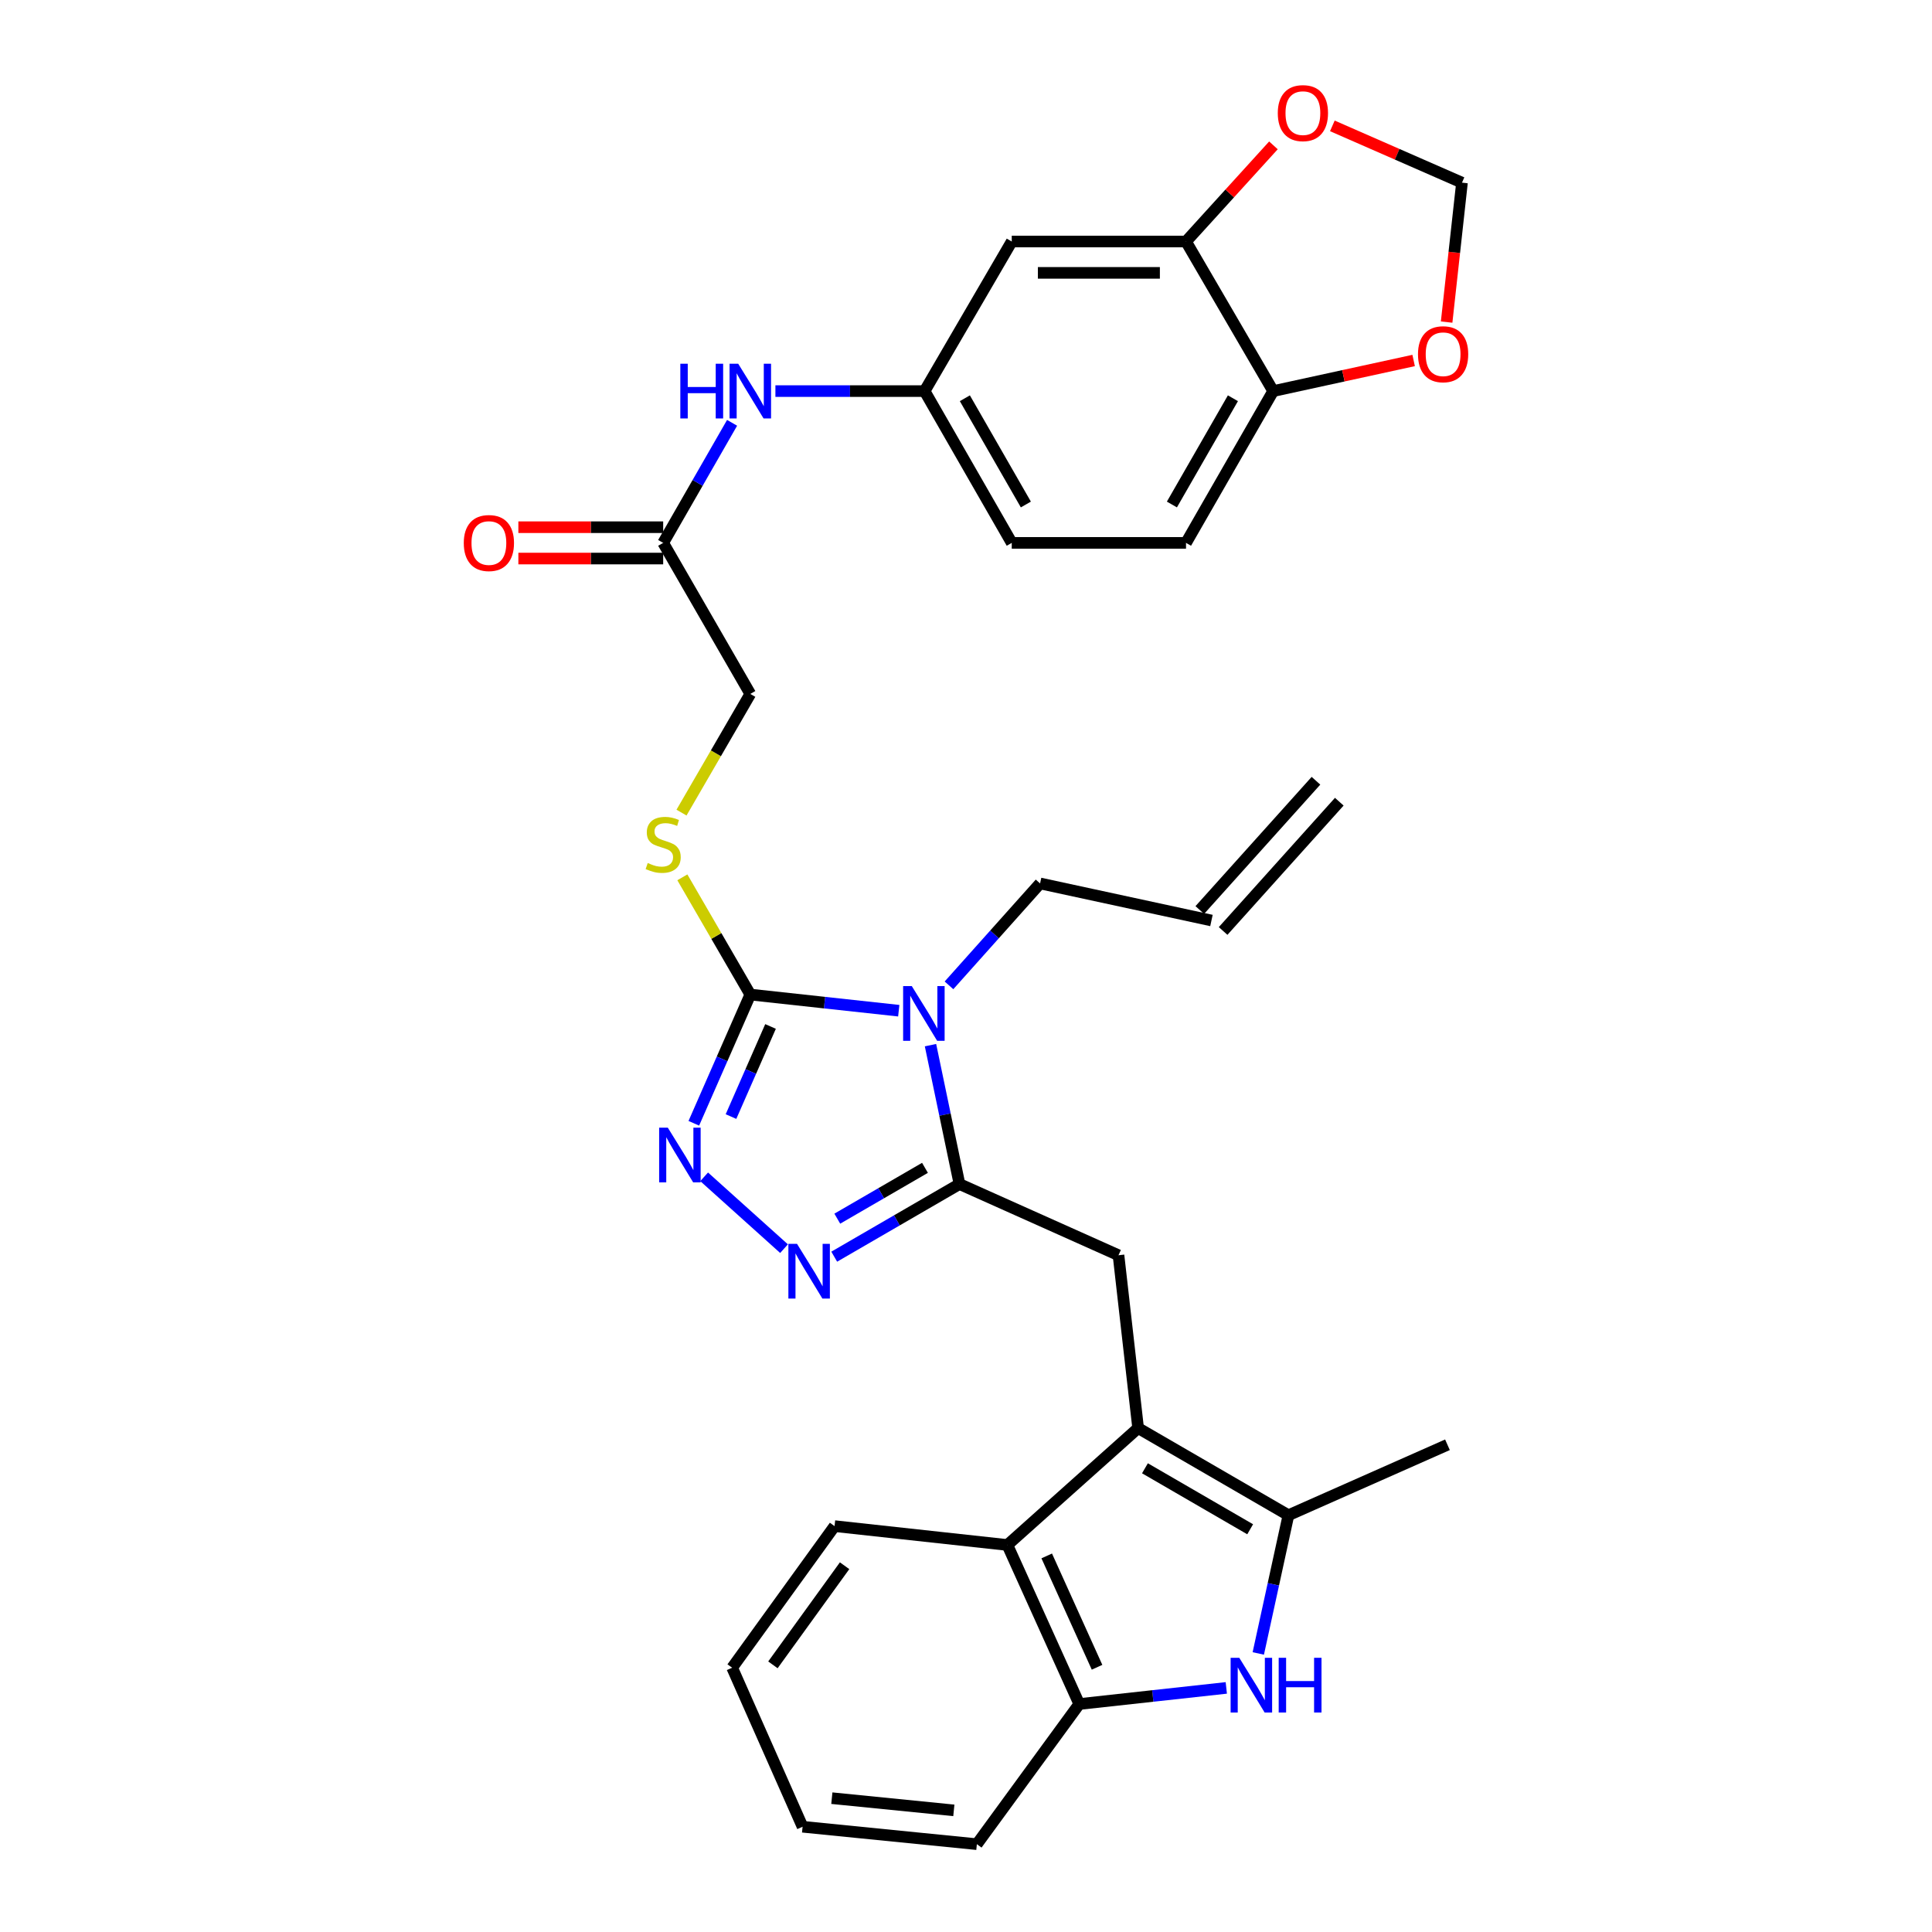 <?xml version='1.0' encoding='iso-8859-1'?>
<svg version='1.1' baseProfile='full'
              xmlns='http://www.w3.org/2000/svg'
                      xmlns:rdkit='http://www.rdkit.org/xml'
                      xmlns:xlink='http://www.w3.org/1999/xlink'
                  xml:space='preserve'
width='1000px' height='1000px' viewBox='0 0 1000 1000'>
<!-- END OF HEADER -->
<rect style='opacity:1.0;fill:#FFFFFF;stroke:none' width='1000' height='1000' x='0' y='0'> </rect>
<path class='bond-0' d='M 481.622,540.969 L 489.125,576.919' style='fill:none;fill-rule:evenodd;stroke:#0000FF;stroke-width:6px;stroke-linecap:butt;stroke-linejoin:miter;stroke-opacity:1' />
<path class='bond-0' d='M 489.125,576.919 L 496.629,612.87' style='fill:none;fill-rule:evenodd;stroke:#000000;stroke-width:6px;stroke-linecap:butt;stroke-linejoin:miter;stroke-opacity:1' />
<path class='bond-2' d='M 465.196,523.14 L 426.776,518.961' style='fill:none;fill-rule:evenodd;stroke:#0000FF;stroke-width:6px;stroke-linecap:butt;stroke-linejoin:miter;stroke-opacity:1' />
<path class='bond-2' d='M 426.776,518.961 L 388.356,514.782' style='fill:none;fill-rule:evenodd;stroke:#000000;stroke-width:6px;stroke-linecap:butt;stroke-linejoin:miter;stroke-opacity:1' />
<path class='bond-21' d='M 491.192,510.015 L 514.768,483.64' style='fill:none;fill-rule:evenodd;stroke:#0000FF;stroke-width:6px;stroke-linecap:butt;stroke-linejoin:miter;stroke-opacity:1' />
<path class='bond-21' d='M 514.768,483.64 L 538.345,457.266' style='fill:none;fill-rule:evenodd;stroke:#000000;stroke-width:6px;stroke-linecap:butt;stroke-linejoin:miter;stroke-opacity:1' />
<path class='bond-3' d='M 496.629,612.87 L 464.211,631.662' style='fill:none;fill-rule:evenodd;stroke:#000000;stroke-width:6px;stroke-linecap:butt;stroke-linejoin:miter;stroke-opacity:1' />
<path class='bond-3' d='M 464.211,631.662 L 431.793,650.454' style='fill:none;fill-rule:evenodd;stroke:#0000FF;stroke-width:6px;stroke-linecap:butt;stroke-linejoin:miter;stroke-opacity:1' />
<path class='bond-3' d='M 478.767,604.471 L 456.074,617.625' style='fill:none;fill-rule:evenodd;stroke:#000000;stroke-width:6px;stroke-linecap:butt;stroke-linejoin:miter;stroke-opacity:1' />
<path class='bond-3' d='M 456.074,617.625 L 433.381,630.78' style='fill:none;fill-rule:evenodd;stroke:#0000FF;stroke-width:6px;stroke-linecap:butt;stroke-linejoin:miter;stroke-opacity:1' />
<path class='bond-7' d='M 496.629,612.87 L 578.933,649.709' style='fill:none;fill-rule:evenodd;stroke:#000000;stroke-width:6px;stroke-linecap:butt;stroke-linejoin:miter;stroke-opacity:1' />
<path class='bond-1' d='M 589.092,739.18 L 578.933,649.709' style='fill:none;fill-rule:evenodd;stroke:#000000;stroke-width:6px;stroke-linecap:butt;stroke-linejoin:miter;stroke-opacity:1' />
<path class='bond-5' d='M 589.092,739.18 L 666.89,784.276' style='fill:none;fill-rule:evenodd;stroke:#000000;stroke-width:6px;stroke-linecap:butt;stroke-linejoin:miter;stroke-opacity:1' />
<path class='bond-5' d='M 592.625,759.981 L 647.083,791.548' style='fill:none;fill-rule:evenodd;stroke:#000000;stroke-width:6px;stroke-linecap:butt;stroke-linejoin:miter;stroke-opacity:1' />
<path class='bond-8' d='M 589.092,739.18 L 521.417,799.68' style='fill:none;fill-rule:evenodd;stroke:#000000;stroke-width:6px;stroke-linecap:butt;stroke-linejoin:miter;stroke-opacity:1' />
<path class='bond-4' d='M 388.356,514.782 L 373.738,548.095' style='fill:none;fill-rule:evenodd;stroke:#000000;stroke-width:6px;stroke-linecap:butt;stroke-linejoin:miter;stroke-opacity:1' />
<path class='bond-4' d='M 373.738,548.095 L 359.121,581.408' style='fill:none;fill-rule:evenodd;stroke:#0000FF;stroke-width:6px;stroke-linecap:butt;stroke-linejoin:miter;stroke-opacity:1' />
<path class='bond-4' d='M 398.828,531.295 L 388.596,554.614' style='fill:none;fill-rule:evenodd;stroke:#000000;stroke-width:6px;stroke-linecap:butt;stroke-linejoin:miter;stroke-opacity:1' />
<path class='bond-4' d='M 388.596,554.614 L 378.364,577.933' style='fill:none;fill-rule:evenodd;stroke:#0000FF;stroke-width:6px;stroke-linecap:butt;stroke-linejoin:miter;stroke-opacity:1' />
<path class='bond-11' d='M 388.356,514.782 L 370.771,484.443' style='fill:none;fill-rule:evenodd;stroke:#000000;stroke-width:6px;stroke-linecap:butt;stroke-linejoin:miter;stroke-opacity:1' />
<path class='bond-11' d='M 370.771,484.443 L 353.187,454.104' style='fill:none;fill-rule:evenodd;stroke:#CCCC00;stroke-width:6px;stroke-linecap:butt;stroke-linejoin:miter;stroke-opacity:1' />
<path class='bond-32' d='M 405.815,646.304 L 364.465,609.122' style='fill:none;fill-rule:evenodd;stroke:#0000FF;stroke-width:6px;stroke-linecap:butt;stroke-linejoin:miter;stroke-opacity:1' />
<path class='bond-6' d='M 666.89,784.276 L 659.088,820.048' style='fill:none;fill-rule:evenodd;stroke:#000000;stroke-width:6px;stroke-linecap:butt;stroke-linejoin:miter;stroke-opacity:1' />
<path class='bond-6' d='M 659.088,820.048 L 651.287,855.821' style='fill:none;fill-rule:evenodd;stroke:#0000FF;stroke-width:6px;stroke-linecap:butt;stroke-linejoin:miter;stroke-opacity:1' />
<path class='bond-27' d='M 666.89,784.276 L 749.203,747.815' style='fill:none;fill-rule:evenodd;stroke:#000000;stroke-width:6px;stroke-linecap:butt;stroke-linejoin:miter;stroke-opacity:1' />
<path class='bond-33' d='M 634.728,873.656 L 596.677,877.829' style='fill:none;fill-rule:evenodd;stroke:#0000FF;stroke-width:6px;stroke-linecap:butt;stroke-linejoin:miter;stroke-opacity:1' />
<path class='bond-33' d='M 596.677,877.829 L 558.625,882.003' style='fill:none;fill-rule:evenodd;stroke:#000000;stroke-width:6px;stroke-linecap:butt;stroke-linejoin:miter;stroke-opacity:1' />
<path class='bond-9' d='M 521.417,799.68 L 558.625,882.003' style='fill:none;fill-rule:evenodd;stroke:#000000;stroke-width:6px;stroke-linecap:butt;stroke-linejoin:miter;stroke-opacity:1' />
<path class='bond-9' d='M 541.783,805.346 L 567.829,862.972' style='fill:none;fill-rule:evenodd;stroke:#000000;stroke-width:6px;stroke-linecap:butt;stroke-linejoin:miter;stroke-opacity:1' />
<path class='bond-28' d='M 521.417,799.68 L 431.964,789.918' style='fill:none;fill-rule:evenodd;stroke:#000000;stroke-width:6px;stroke-linecap:butt;stroke-linejoin:miter;stroke-opacity:1' />
<path class='bond-29' d='M 558.625,882.003 L 505.625,954.545' style='fill:none;fill-rule:evenodd;stroke:#000000;stroke-width:6px;stroke-linecap:butt;stroke-linejoin:miter;stroke-opacity:1' />
<path class='bond-10' d='M 613.88,125.01 L 523.679,125.01' style='fill:none;fill-rule:evenodd;stroke:#000000;stroke-width:6px;stroke-linecap:butt;stroke-linejoin:miter;stroke-opacity:1' />
<path class='bond-10' d='M 600.35,141.234 L 537.209,141.234' style='fill:none;fill-rule:evenodd;stroke:#000000;stroke-width:6px;stroke-linecap:butt;stroke-linejoin:miter;stroke-opacity:1' />
<path class='bond-16' d='M 613.88,125.01 L 636.506,100.125' style='fill:none;fill-rule:evenodd;stroke:#000000;stroke-width:6px;stroke-linecap:butt;stroke-linejoin:miter;stroke-opacity:1' />
<path class='bond-16' d='M 636.506,100.125 L 659.132,75.24' style='fill:none;fill-rule:evenodd;stroke:#FF0000;stroke-width:6px;stroke-linecap:butt;stroke-linejoin:miter;stroke-opacity:1' />
<path class='bond-35' d='M 613.88,125.01 L 658.994,202.429' style='fill:none;fill-rule:evenodd;stroke:#000000;stroke-width:6px;stroke-linecap:butt;stroke-linejoin:miter;stroke-opacity:1' />
<path class='bond-22' d='M 352.748,420.608 L 370.552,389.893' style='fill:none;fill-rule:evenodd;stroke:#CCCC00;stroke-width:6px;stroke-linecap:butt;stroke-linejoin:miter;stroke-opacity:1' />
<path class='bond-22' d='M 370.552,389.893 L 388.356,359.178' style='fill:none;fill-rule:evenodd;stroke:#000000;stroke-width:6px;stroke-linecap:butt;stroke-linejoin:miter;stroke-opacity:1' />
<path class='bond-12' d='M 523.679,125.01 L 478.574,202.429' style='fill:none;fill-rule:evenodd;stroke:#000000;stroke-width:6px;stroke-linecap:butt;stroke-linejoin:miter;stroke-opacity:1' />
<path class='bond-13' d='M 343.26,280.993 L 388.356,359.178' style='fill:none;fill-rule:evenodd;stroke:#000000;stroke-width:6px;stroke-linecap:butt;stroke-linejoin:miter;stroke-opacity:1' />
<path class='bond-15' d='M 343.26,280.993 L 361.094,249.923' style='fill:none;fill-rule:evenodd;stroke:#000000;stroke-width:6px;stroke-linecap:butt;stroke-linejoin:miter;stroke-opacity:1' />
<path class='bond-15' d='M 361.094,249.923 L 378.928,218.853' style='fill:none;fill-rule:evenodd;stroke:#0000FF;stroke-width:6px;stroke-linecap:butt;stroke-linejoin:miter;stroke-opacity:1' />
<path class='bond-20' d='M 343.26,272.88 L 305.783,272.88' style='fill:none;fill-rule:evenodd;stroke:#000000;stroke-width:6px;stroke-linecap:butt;stroke-linejoin:miter;stroke-opacity:1' />
<path class='bond-20' d='M 305.783,272.88 L 268.305,272.88' style='fill:none;fill-rule:evenodd;stroke:#FF0000;stroke-width:6px;stroke-linecap:butt;stroke-linejoin:miter;stroke-opacity:1' />
<path class='bond-20' d='M 343.26,289.105 L 305.783,289.105' style='fill:none;fill-rule:evenodd;stroke:#000000;stroke-width:6px;stroke-linecap:butt;stroke-linejoin:miter;stroke-opacity:1' />
<path class='bond-20' d='M 305.783,289.105 L 268.305,289.105' style='fill:none;fill-rule:evenodd;stroke:#FF0000;stroke-width:6px;stroke-linecap:butt;stroke-linejoin:miter;stroke-opacity:1' />
<path class='bond-14' d='M 658.994,202.429 L 613.88,280.993' style='fill:none;fill-rule:evenodd;stroke:#000000;stroke-width:6px;stroke-linecap:butt;stroke-linejoin:miter;stroke-opacity:1' />
<path class='bond-14' d='M 638.157,206.134 L 606.577,261.129' style='fill:none;fill-rule:evenodd;stroke:#000000;stroke-width:6px;stroke-linecap:butt;stroke-linejoin:miter;stroke-opacity:1' />
<path class='bond-17' d='M 658.994,202.429 L 695.346,194.508' style='fill:none;fill-rule:evenodd;stroke:#000000;stroke-width:6px;stroke-linecap:butt;stroke-linejoin:miter;stroke-opacity:1' />
<path class='bond-17' d='M 695.346,194.508 L 731.699,186.588' style='fill:none;fill-rule:evenodd;stroke:#FF0000;stroke-width:6px;stroke-linecap:butt;stroke-linejoin:miter;stroke-opacity:1' />
<path class='bond-18' d='M 401.351,202.429 L 439.963,202.429' style='fill:none;fill-rule:evenodd;stroke:#0000FF;stroke-width:6px;stroke-linecap:butt;stroke-linejoin:miter;stroke-opacity:1' />
<path class='bond-18' d='M 439.963,202.429 L 478.574,202.429' style='fill:none;fill-rule:evenodd;stroke:#000000;stroke-width:6px;stroke-linecap:butt;stroke-linejoin:miter;stroke-opacity:1' />
<path class='bond-19' d='M 689.627,65.15 L 723.174,79.847' style='fill:none;fill-rule:evenodd;stroke:#FF0000;stroke-width:6px;stroke-linecap:butt;stroke-linejoin:miter;stroke-opacity:1' />
<path class='bond-19' d='M 723.174,79.847 L 756.721,94.543' style='fill:none;fill-rule:evenodd;stroke:#000000;stroke-width:6px;stroke-linecap:butt;stroke-linejoin:miter;stroke-opacity:1' />
<path class='bond-36' d='M 748.773,166.714 L 752.747,130.629' style='fill:none;fill-rule:evenodd;stroke:#FF0000;stroke-width:6px;stroke-linecap:butt;stroke-linejoin:miter;stroke-opacity:1' />
<path class='bond-36' d='M 752.747,130.629 L 756.721,94.543' style='fill:none;fill-rule:evenodd;stroke:#000000;stroke-width:6px;stroke-linecap:butt;stroke-linejoin:miter;stroke-opacity:1' />
<path class='bond-26' d='M 478.574,202.429 L 523.679,280.993' style='fill:none;fill-rule:evenodd;stroke:#000000;stroke-width:6px;stroke-linecap:butt;stroke-linejoin:miter;stroke-opacity:1' />
<path class='bond-26' d='M 499.411,206.135 L 530.984,261.13' style='fill:none;fill-rule:evenodd;stroke:#000000;stroke-width:6px;stroke-linecap:butt;stroke-linejoin:miter;stroke-opacity:1' />
<path class='bond-23' d='M 538.345,457.266 L 627.049,476.447' style='fill:none;fill-rule:evenodd;stroke:#000000;stroke-width:6px;stroke-linecap:butt;stroke-linejoin:miter;stroke-opacity:1' />
<path class='bond-25' d='M 633.083,481.869 L 693.213,414.96' style='fill:none;fill-rule:evenodd;stroke:#000000;stroke-width:6px;stroke-linecap:butt;stroke-linejoin:miter;stroke-opacity:1' />
<path class='bond-25' d='M 621.015,471.024 L 681.146,404.115' style='fill:none;fill-rule:evenodd;stroke:#000000;stroke-width:6px;stroke-linecap:butt;stroke-linejoin:miter;stroke-opacity:1' />
<path class='bond-24' d='M 613.88,280.993 L 523.679,280.993' style='fill:none;fill-rule:evenodd;stroke:#000000;stroke-width:6px;stroke-linecap:butt;stroke-linejoin:miter;stroke-opacity:1' />
<path class='bond-30' d='M 431.964,789.918 L 378.963,863.209' style='fill:none;fill-rule:evenodd;stroke:#000000;stroke-width:6px;stroke-linecap:butt;stroke-linejoin:miter;stroke-opacity:1' />
<path class='bond-30' d='M 437.161,810.419 L 400.061,861.723' style='fill:none;fill-rule:evenodd;stroke:#000000;stroke-width:6px;stroke-linecap:butt;stroke-linejoin:miter;stroke-opacity:1' />
<path class='bond-34' d='M 505.625,954.545 L 415.415,945.523' style='fill:none;fill-rule:evenodd;stroke:#000000;stroke-width:6px;stroke-linecap:butt;stroke-linejoin:miter;stroke-opacity:1' />
<path class='bond-34' d='M 493.708,937.048 L 430.561,930.732' style='fill:none;fill-rule:evenodd;stroke:#000000;stroke-width:6px;stroke-linecap:butt;stroke-linejoin:miter;stroke-opacity:1' />
<path class='bond-31' d='M 378.963,863.209 L 415.415,945.523' style='fill:none;fill-rule:evenodd;stroke:#000000;stroke-width:6px;stroke-linecap:butt;stroke-linejoin:miter;stroke-opacity:1' />
<path  class='atom-0' d='M 471.936 510.393
L 481.216 525.393
Q 482.136 526.873, 483.616 529.553
Q 485.096 532.233, 485.176 532.393
L 485.176 510.393
L 488.936 510.393
L 488.936 538.713
L 485.056 538.713
L 475.096 522.313
Q 473.936 520.393, 472.696 518.193
Q 471.496 515.993, 471.136 515.313
L 471.136 538.713
L 467.456 538.713
L 467.456 510.393
L 471.936 510.393
' fill='#0000FF'/>
<path  class='atom-4' d='M 412.544 643.824
L 421.824 658.824
Q 422.744 660.304, 424.224 662.984
Q 425.704 665.664, 425.784 665.824
L 425.784 643.824
L 429.544 643.824
L 429.544 672.144
L 425.664 672.144
L 415.704 655.744
Q 414.544 653.824, 413.304 651.624
Q 412.104 649.424, 411.744 648.744
L 411.744 672.144
L 408.064 672.144
L 408.064 643.824
L 412.544 643.824
' fill='#0000FF'/>
<path  class='atom-5' d='M 345.653 583.675
L 354.933 598.675
Q 355.853 600.155, 357.333 602.835
Q 358.813 605.515, 358.893 605.675
L 358.893 583.675
L 362.653 583.675
L 362.653 611.995
L 358.773 611.995
L 348.813 595.595
Q 347.653 593.675, 346.413 591.475
Q 345.213 589.275, 344.853 588.595
L 344.853 611.995
L 341.173 611.995
L 341.173 583.675
L 345.653 583.675
' fill='#0000FF'/>
<path  class='atom-7' d='M 641.448 858.072
L 650.728 873.072
Q 651.648 874.552, 653.128 877.232
Q 654.608 879.912, 654.688 880.072
L 654.688 858.072
L 658.448 858.072
L 658.448 886.392
L 654.568 886.392
L 644.608 869.992
Q 643.448 868.072, 642.208 865.872
Q 641.008 863.672, 640.648 862.992
L 640.648 886.392
L 636.968 886.392
L 636.968 858.072
L 641.448 858.072
' fill='#0000FF'/>
<path  class='atom-7' d='M 661.848 858.072
L 665.688 858.072
L 665.688 870.112
L 680.168 870.112
L 680.168 858.072
L 684.008 858.072
L 684.008 886.392
L 680.168 886.392
L 680.168 873.312
L 665.688 873.312
L 665.688 886.392
L 661.848 886.392
L 661.848 858.072
' fill='#0000FF'/>
<path  class='atom-12' d='M 335.26 446.696
Q 335.58 446.816, 336.9 447.376
Q 338.22 447.936, 339.66 448.296
Q 341.14 448.616, 342.58 448.616
Q 345.26 448.616, 346.82 447.336
Q 348.38 446.016, 348.38 443.736
Q 348.38 442.176, 347.58 441.216
Q 346.82 440.256, 345.62 439.736
Q 344.42 439.216, 342.42 438.616
Q 339.9 437.856, 338.38 437.136
Q 336.9 436.416, 335.82 434.896
Q 334.78 433.376, 334.78 430.816
Q 334.78 427.256, 337.18 425.056
Q 339.62 422.856, 344.42 422.856
Q 347.7 422.856, 351.42 424.416
L 350.5 427.496
Q 347.1 426.096, 344.54 426.096
Q 341.78 426.096, 340.26 427.256
Q 338.74 428.376, 338.78 430.336
Q 338.78 431.856, 339.54 432.776
Q 340.34 433.696, 341.46 434.216
Q 342.62 434.736, 344.54 435.336
Q 347.1 436.136, 348.62 436.936
Q 350.14 437.736, 351.22 439.376
Q 352.34 440.976, 352.34 443.736
Q 352.34 447.656, 349.7 449.776
Q 347.1 451.856, 342.74 451.856
Q 340.22 451.856, 338.3 451.296
Q 336.42 450.776, 334.18 449.856
L 335.26 446.696
' fill='#CCCC00'/>
<path  class='atom-16' d='M 352.136 188.269
L 355.976 188.269
L 355.976 200.309
L 370.456 200.309
L 370.456 188.269
L 374.296 188.269
L 374.296 216.589
L 370.456 216.589
L 370.456 203.509
L 355.976 203.509
L 355.976 216.589
L 352.136 216.589
L 352.136 188.269
' fill='#0000FF'/>
<path  class='atom-16' d='M 382.096 188.269
L 391.376 203.269
Q 392.296 204.749, 393.776 207.429
Q 395.256 210.109, 395.336 210.269
L 395.336 188.269
L 399.096 188.269
L 399.096 216.589
L 395.216 216.589
L 385.256 200.189
Q 384.096 198.269, 382.856 196.069
Q 381.656 193.869, 381.296 193.189
L 381.296 216.589
L 377.616 216.589
L 377.616 188.269
L 382.096 188.269
' fill='#0000FF'/>
<path  class='atom-17' d='M 661.38 58.55
Q 661.38 51.75, 664.74 47.95
Q 668.1 44.15, 674.38 44.15
Q 680.66 44.15, 684.02 47.95
Q 687.38 51.75, 687.38 58.55
Q 687.38 65.43, 683.98 69.35
Q 680.58 73.23, 674.38 73.23
Q 668.14 73.23, 664.74 69.35
Q 661.38 65.47, 661.38 58.55
M 674.38 70.03
Q 678.7 70.03, 681.02 67.15
Q 683.38 64.23, 683.38 58.55
Q 683.38 52.99, 681.02 50.19
Q 678.7 47.35, 674.38 47.35
Q 670.06 47.35, 667.7 50.15
Q 665.38 52.95, 665.38 58.55
Q 665.38 64.27, 667.7 67.15
Q 670.06 70.03, 674.38 70.03
' fill='#FF0000'/>
<path  class='atom-18' d='M 733.95 183.346
Q 733.95 176.546, 737.31 172.746
Q 740.67 168.946, 746.95 168.946
Q 753.23 168.946, 756.59 172.746
Q 759.95 176.546, 759.95 183.346
Q 759.95 190.226, 756.55 194.146
Q 753.15 198.026, 746.95 198.026
Q 740.71 198.026, 737.31 194.146
Q 733.95 190.266, 733.95 183.346
M 746.95 194.826
Q 751.27 194.826, 753.59 191.946
Q 755.95 189.026, 755.95 183.346
Q 755.95 177.786, 753.59 174.986
Q 751.27 172.146, 746.95 172.146
Q 742.63 172.146, 740.27 174.946
Q 737.95 177.746, 737.95 183.346
Q 737.95 189.066, 740.27 191.946
Q 742.63 194.826, 746.95 194.826
' fill='#FF0000'/>
<path  class='atom-21' d='M 240.05 281.073
Q 240.05 274.273, 243.41 270.473
Q 246.77 266.673, 253.05 266.673
Q 259.33 266.673, 262.69 270.473
Q 266.05 274.273, 266.05 281.073
Q 266.05 287.953, 262.65 291.873
Q 259.25 295.753, 253.05 295.753
Q 246.81 295.753, 243.41 291.873
Q 240.05 287.993, 240.05 281.073
M 253.05 292.553
Q 257.37 292.553, 259.69 289.673
Q 262.05 286.753, 262.05 281.073
Q 262.05 275.513, 259.69 272.713
Q 257.37 269.873, 253.05 269.873
Q 248.73 269.873, 246.37 272.673
Q 244.05 275.473, 244.05 281.073
Q 244.05 286.793, 246.37 289.673
Q 248.73 292.553, 253.05 292.553
' fill='#FF0000'/>
</svg>
